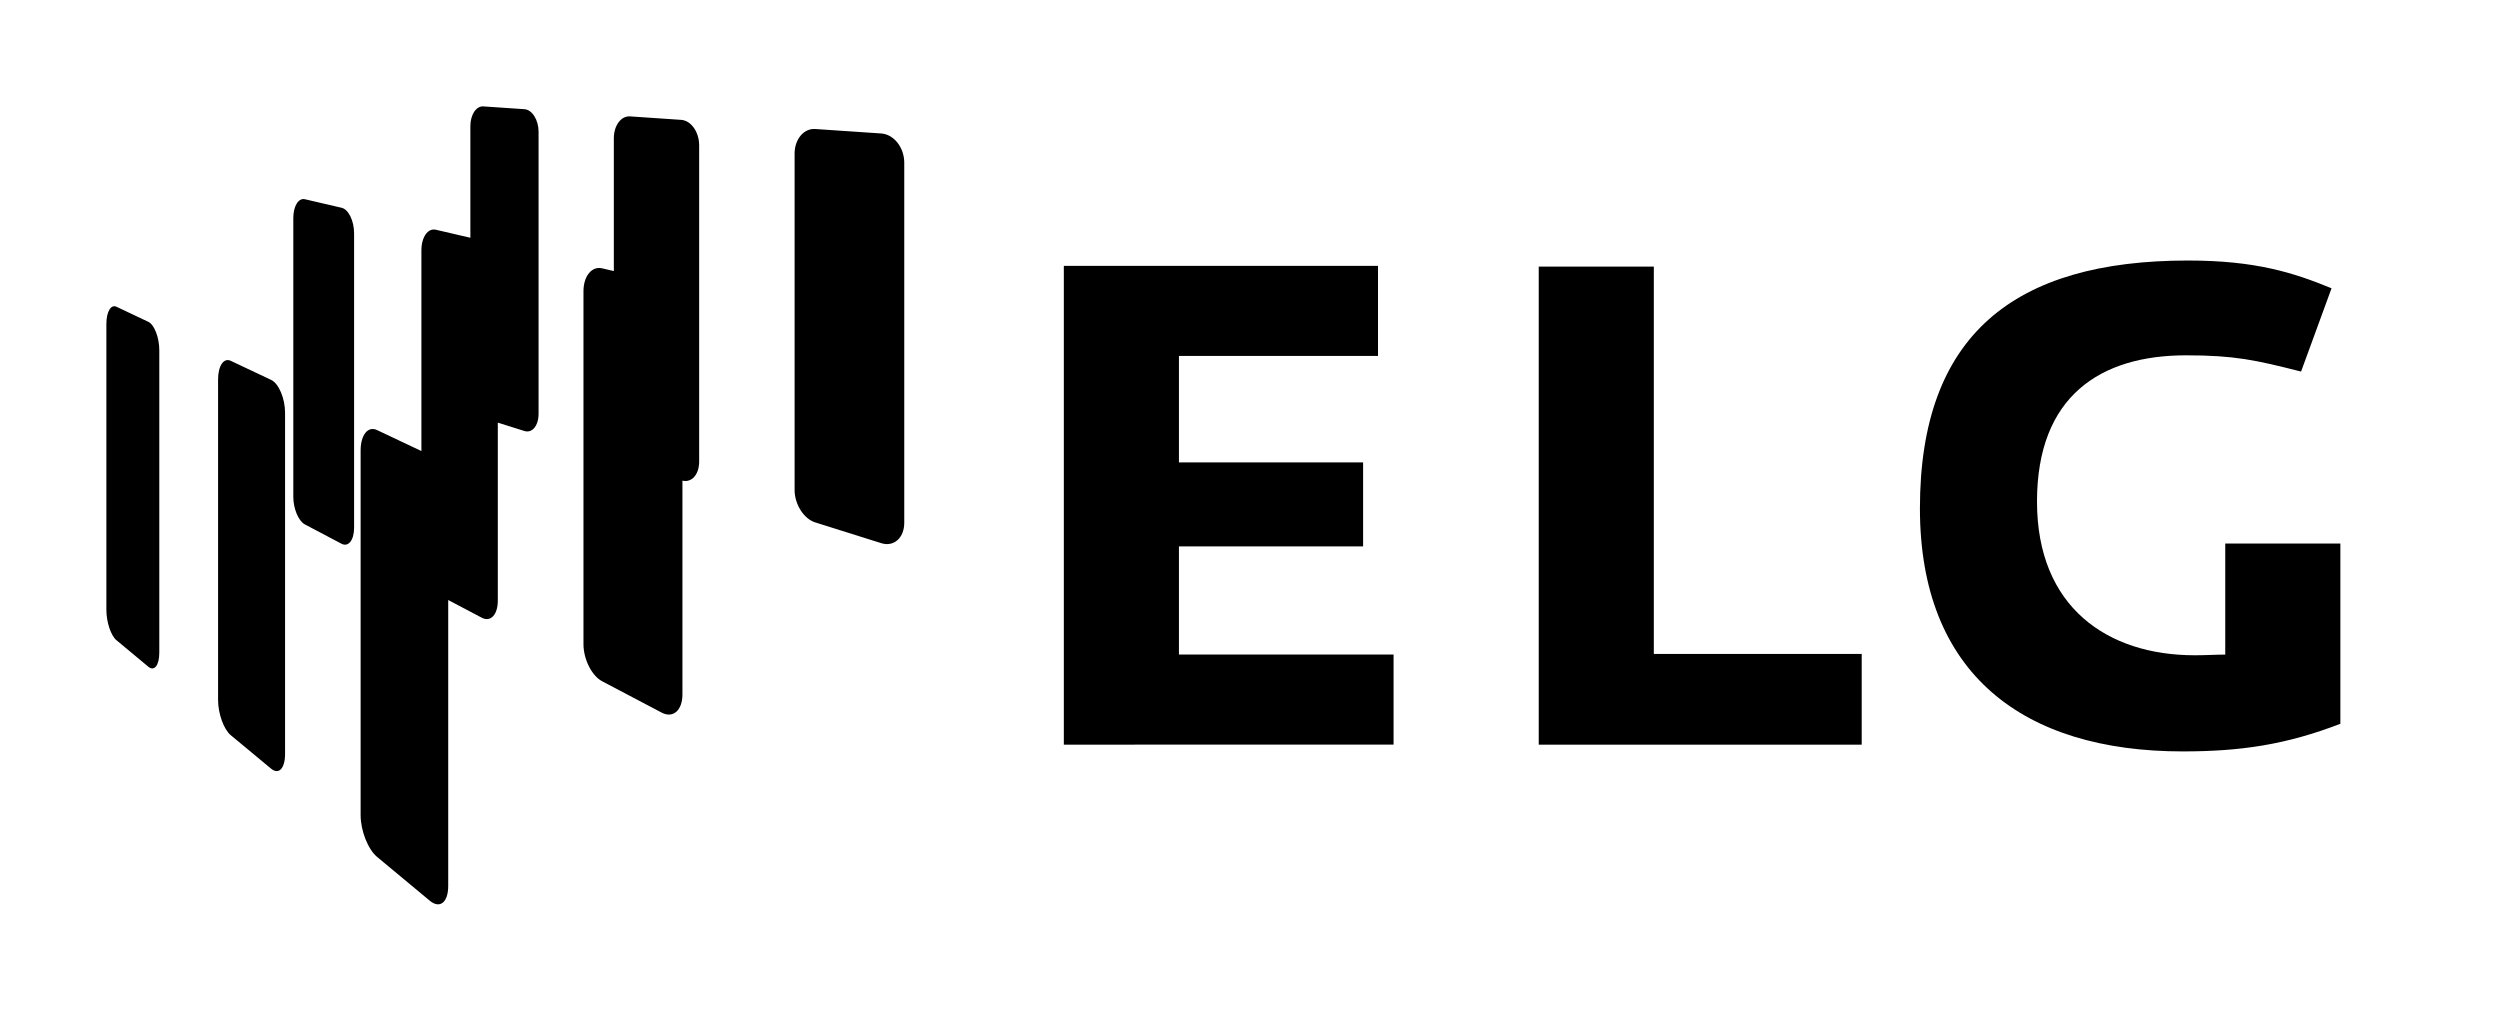 <svg viewBox="0 0 1119.12 452.41" xmlns="http://www.w3.org/2000/svg"><path d="m476.22 333.34v-214.34h140.64v40.32h-89.11v47.68h82.44v37.58h-82.44v48.42h96.08v40.31zm212.59 0v-214h51.52v173.39h93.06v40.61zm288.25 3.03c-71.23 0-117.61-34.55-117.61-108.81 0-77.6 42.14-110.94 120-110.94 30.32 0 47.29 5.45 64.26 12.43l-13.64 37.28c-20.3-5.15-29.7-7.27-51.52-7.27-38.2 0-66.69 18.18-66.69 65.47s31.53 68.8 70.63 68.8c4.85 0 9.39-.3 13.64-.3v-49.71h51.53v80.68c-24.23 9.34-44.53 12.37-70.6 12.37z"/><path d="m121.35 170.05-18.07-8.54c-3.13-1.49-5.66 2.28-5.66 8.35v143.48c0 6.07 2.53 13.14 5.66 15.75l18.07 15c3.43 2.85 6.26-.08 6.26-6.55v-152.77c0-6.47-2.83-13.1-6.26-14.72zm-54.96-25.99-14.27-6.75c-2.49-1.18-4.5 2.3-4.5 7.71v127.98c0 5.42 2 11.52 4.5 13.58l14.27 11.87c2.69 2.24 4.92-.6 4.92-6.32v-135.34c0-5.72-2.23-11.46-4.92-12.73zm86.48-51.06-16.4-3.82c-2.86-.66-5.17 3.12-5.17 8.4v124.84c0 5.28 2.31 10.82 5.17 12.33l16.4 8.65c3.09 1.63 5.64-1.59 5.64-7.16v-131.81c0-5.58-2.51-10.74-5.64-11.43zm241.63-33.25-29.57-2c-5.11-.35-9.23 4.59-9.23 11v150.61c0 6.38 4.12 12.89 9.23 14.49l29.57 9.3c5.62 1.77 10.29-2.35 10.29-9.16v-161.14c0-6.85-4.67-12.72-10.29-13.1zm-89.5-6.09-23-1.56c-4-.27-7.22 4.13-7.22 9.77v59.47l-5.28-1.23c-4.59-1.07-8.31 3.54-8.31 10.23v158.06c0 6.68 3.72 14.11 8.31 16.54l26.7 14.06c5.08 2.68 9.29-1 9.29-8.13v-95.71c4.15 1 7.49-2.75 7.49-8.52v-141.54c.02-5.99-3.6-11.1-7.98-11.44zm-70.23-4.78-18.41-1.25c-3.21-.22-5.8 3.75-5.8 8.81v50l-15.46-3.6c-3.57-.83-6.46 3.33-6.46 9.23v89.85l-19.86-9.4c-4.07-1.92-7.35 2.18-7.35 9.09v163.3c0 6.91 3.28 15.29 7.35 18.67l23.61 19.63c4.51 3.74 8.25.78 8.25-6.64v-127.97l15.06 7.94c3.91 2.06 7.14-1.36 7.14-7.63v-79.72l11.93 3.75c3.45 1.09 6.32-2.38 6.32-7.72v-126.22c0-5.32-2.87-9.88-6.32-10.12z"/></svg>